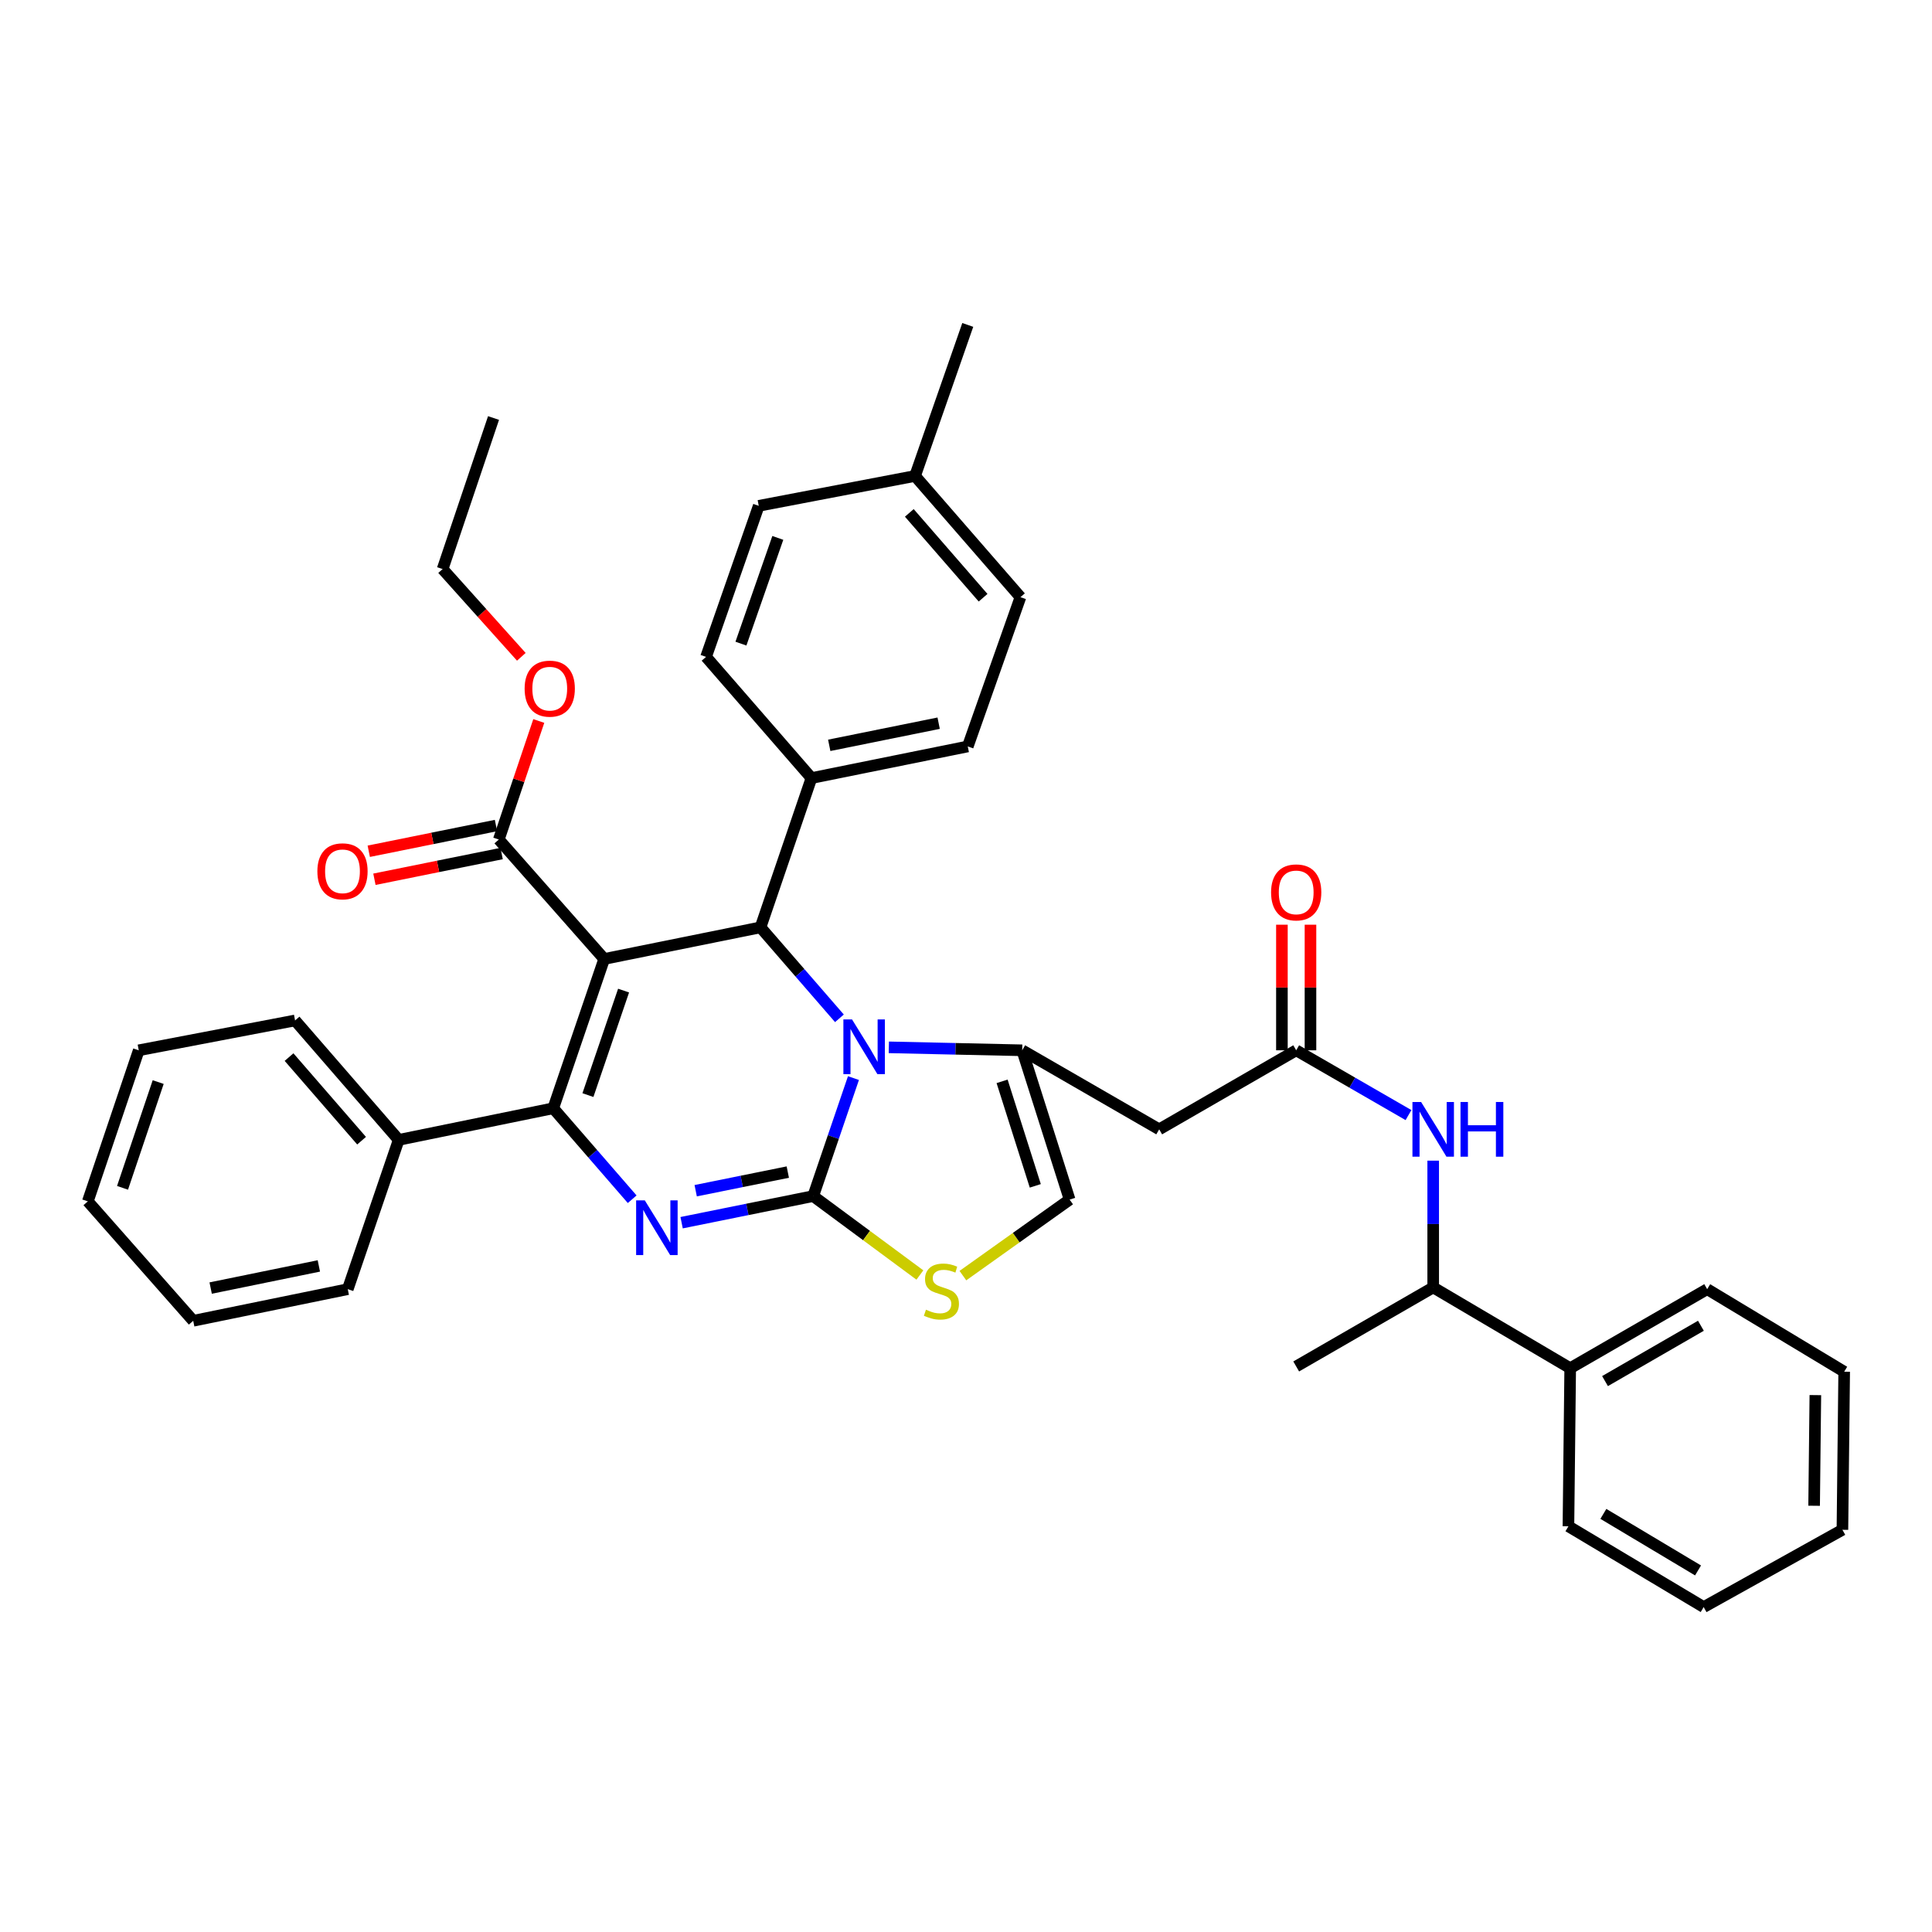<?xml version='1.0' encoding='iso-8859-1'?>
<svg version='1.1' baseProfile='full'
              xmlns='http://www.w3.org/2000/svg'
                      xmlns:rdkit='http://www.rdkit.org/xml'
                      xmlns:xlink='http://www.w3.org/1999/xlink'
                  xml:space='preserve'
width='1000px' height='1000px' viewBox='0 0 1000 1000'>
<!-- END OF HEADER -->
<rect style='opacity:1.0;fill:#FFFFFF;stroke:none' width='1000' height='1000' x='0' y='0'> </rect>
<path class='bond-0' d='M 812.731,708.183 L 741.82,666.366' style='fill:none;fill-rule:evenodd;stroke:#000000;stroke-width:6px;stroke-linecap:butt;stroke-linejoin:miter;stroke-opacity:1' />
<path class='bond-1' d='M 812.731,708.183 L 883.634,667.27' style='fill:none;fill-rule:evenodd;stroke:#000000;stroke-width:6px;stroke-linecap:butt;stroke-linejoin:miter;stroke-opacity:1' />
<path class='bond-1' d='M 830.756,714.852 L 880.388,686.213' style='fill:none;fill-rule:evenodd;stroke:#000000;stroke-width:6px;stroke-linecap:butt;stroke-linejoin:miter;stroke-opacity:1' />
<path class='bond-2' d='M 812.731,708.183 L 811.819,790.003' style='fill:none;fill-rule:evenodd;stroke:#000000;stroke-width:6px;stroke-linecap:butt;stroke-linejoin:miter;stroke-opacity:1' />
<path class='bond-3' d='M 670.908,543.633 L 699.971,560.401' style='fill:none;fill-rule:evenodd;stroke:#000000;stroke-width:6px;stroke-linecap:butt;stroke-linejoin:miter;stroke-opacity:1' />
<path class='bond-3' d='M 699.971,560.401 L 729.033,577.169' style='fill:none;fill-rule:evenodd;stroke:#0000FF;stroke-width:6px;stroke-linecap:butt;stroke-linejoin:miter;stroke-opacity:1' />
<path class='bond-4' d='M 678.301,543.633 L 678.301,511.13' style='fill:none;fill-rule:evenodd;stroke:#000000;stroke-width:6px;stroke-linecap:butt;stroke-linejoin:miter;stroke-opacity:1' />
<path class='bond-4' d='M 678.301,511.13 L 678.301,478.627' style='fill:none;fill-rule:evenodd;stroke:#FF0000;stroke-width:6px;stroke-linecap:butt;stroke-linejoin:miter;stroke-opacity:1' />
<path class='bond-4' d='M 663.516,543.633 L 663.516,511.13' style='fill:none;fill-rule:evenodd;stroke:#000000;stroke-width:6px;stroke-linecap:butt;stroke-linejoin:miter;stroke-opacity:1' />
<path class='bond-4' d='M 663.516,511.13 L 663.516,478.627' style='fill:none;fill-rule:evenodd;stroke:#FF0000;stroke-width:6px;stroke-linecap:butt;stroke-linejoin:miter;stroke-opacity:1' />
<path class='bond-5' d='M 670.908,543.633 L 599.997,584.547' style='fill:none;fill-rule:evenodd;stroke:#000000;stroke-width:6px;stroke-linecap:butt;stroke-linejoin:miter;stroke-opacity:1' />
<path class='bond-6' d='M 741.82,600.752 L 741.82,633.559' style='fill:none;fill-rule:evenodd;stroke:#0000FF;stroke-width:6px;stroke-linecap:butt;stroke-linejoin:miter;stroke-opacity:1' />
<path class='bond-6' d='M 741.82,633.559 L 741.82,666.366' style='fill:none;fill-rule:evenodd;stroke:#000000;stroke-width:6px;stroke-linecap:butt;stroke-linejoin:miter;stroke-opacity:1' />
<path class='bond-7' d='M 741.82,666.366 L 670.908,707.272' style='fill:none;fill-rule:evenodd;stroke:#000000;stroke-width:6px;stroke-linecap:butt;stroke-linejoin:miter;stroke-opacity:1' />
<path class='bond-8' d='M 352.803,632.867 L 386.855,625.981' style='fill:none;fill-rule:evenodd;stroke:#0000FF;stroke-width:6px;stroke-linecap:butt;stroke-linejoin:miter;stroke-opacity:1' />
<path class='bond-8' d='M 386.855,625.981 L 420.908,619.095' style='fill:none;fill-rule:evenodd;stroke:#000000;stroke-width:6px;stroke-linecap:butt;stroke-linejoin:miter;stroke-opacity:1' />
<path class='bond-8' d='M 360.088,616.31 L 383.925,611.489' style='fill:none;fill-rule:evenodd;stroke:#0000FF;stroke-width:6px;stroke-linecap:butt;stroke-linejoin:miter;stroke-opacity:1' />
<path class='bond-8' d='M 383.925,611.489 L 407.761,606.669' style='fill:none;fill-rule:evenodd;stroke:#000000;stroke-width:6px;stroke-linecap:butt;stroke-linejoin:miter;stroke-opacity:1' />
<path class='bond-9' d='M 327.214,620.72 L 306.788,597.179' style='fill:none;fill-rule:evenodd;stroke:#0000FF;stroke-width:6px;stroke-linecap:butt;stroke-linejoin:miter;stroke-opacity:1' />
<path class='bond-9' d='M 306.788,597.179 L 286.362,573.638' style='fill:none;fill-rule:evenodd;stroke:#000000;stroke-width:6px;stroke-linecap:butt;stroke-linejoin:miter;stroke-opacity:1' />
<path class='bond-10' d='M 393.637,479.999 L 414.063,503.54' style='fill:none;fill-rule:evenodd;stroke:#000000;stroke-width:6px;stroke-linecap:butt;stroke-linejoin:miter;stroke-opacity:1' />
<path class='bond-10' d='M 414.063,503.54 L 434.488,527.081' style='fill:none;fill-rule:evenodd;stroke:#0000FF;stroke-width:6px;stroke-linecap:butt;stroke-linejoin:miter;stroke-opacity:1' />
<path class='bond-11' d='M 393.637,479.999 L 312.729,496.361' style='fill:none;fill-rule:evenodd;stroke:#000000;stroke-width:6px;stroke-linecap:butt;stroke-linejoin:miter;stroke-opacity:1' />
<path class='bond-12' d='M 393.637,479.999 L 420.004,402.73' style='fill:none;fill-rule:evenodd;stroke:#000000;stroke-width:6px;stroke-linecap:butt;stroke-linejoin:miter;stroke-opacity:1' />
<path class='bond-13' d='M 312.729,496.361 L 258.18,434.543' style='fill:none;fill-rule:evenodd;stroke:#000000;stroke-width:6px;stroke-linecap:butt;stroke-linejoin:miter;stroke-opacity:1' />
<path class='bond-14' d='M 312.729,496.361 L 286.362,573.638' style='fill:none;fill-rule:evenodd;stroke:#000000;stroke-width:6px;stroke-linecap:butt;stroke-linejoin:miter;stroke-opacity:1' />
<path class='bond-14' d='M 322.767,512.727 L 304.311,566.821' style='fill:none;fill-rule:evenodd;stroke:#000000;stroke-width:6px;stroke-linecap:butt;stroke-linejoin:miter;stroke-opacity:1' />
<path class='bond-15' d='M 286.362,573.638 L 206.366,590.001' style='fill:none;fill-rule:evenodd;stroke:#000000;stroke-width:6px;stroke-linecap:butt;stroke-linejoin:miter;stroke-opacity:1' />
<path class='bond-16' d='M 441.747,558.019 L 431.327,588.557' style='fill:none;fill-rule:evenodd;stroke:#0000FF;stroke-width:6px;stroke-linecap:butt;stroke-linejoin:miter;stroke-opacity:1' />
<path class='bond-16' d='M 431.327,588.557 L 420.908,619.095' style='fill:none;fill-rule:evenodd;stroke:#000000;stroke-width:6px;stroke-linecap:butt;stroke-linejoin:miter;stroke-opacity:1' />
<path class='bond-17' d='M 460.06,542.101 L 494.577,542.867' style='fill:none;fill-rule:evenodd;stroke:#0000FF;stroke-width:6px;stroke-linecap:butt;stroke-linejoin:miter;stroke-opacity:1' />
<path class='bond-17' d='M 494.577,542.867 L 529.094,543.633' style='fill:none;fill-rule:evenodd;stroke:#000000;stroke-width:6px;stroke-linecap:butt;stroke-linejoin:miter;stroke-opacity:1' />
<path class='bond-18' d='M 420.908,619.095 L 448.52,639.517' style='fill:none;fill-rule:evenodd;stroke:#000000;stroke-width:6px;stroke-linecap:butt;stroke-linejoin:miter;stroke-opacity:1' />
<path class='bond-18' d='M 448.52,639.517 L 476.133,659.939' style='fill:none;fill-rule:evenodd;stroke:#CCCC00;stroke-width:6px;stroke-linecap:butt;stroke-linejoin:miter;stroke-opacity:1' />
<path class='bond-19' d='M 498.393,660.262 L 526.015,640.586' style='fill:none;fill-rule:evenodd;stroke:#CCCC00;stroke-width:6px;stroke-linecap:butt;stroke-linejoin:miter;stroke-opacity:1' />
<path class='bond-19' d='M 526.015,640.586 L 553.637,620.91' style='fill:none;fill-rule:evenodd;stroke:#000000;stroke-width:6px;stroke-linecap:butt;stroke-linejoin:miter;stroke-opacity:1' />
<path class='bond-20' d='M 553.637,620.91 L 529.094,543.633' style='fill:none;fill-rule:evenodd;stroke:#000000;stroke-width:6px;stroke-linecap:butt;stroke-linejoin:miter;stroke-opacity:1' />
<path class='bond-20' d='M 535.864,613.794 L 518.684,559.7' style='fill:none;fill-rule:evenodd;stroke:#000000;stroke-width:6px;stroke-linecap:butt;stroke-linejoin:miter;stroke-opacity:1' />
<path class='bond-21' d='M 529.094,543.633 L 599.997,584.547' style='fill:none;fill-rule:evenodd;stroke:#000000;stroke-width:6px;stroke-linecap:butt;stroke-linejoin:miter;stroke-opacity:1' />
<path class='bond-22' d='M 528.182,309.091 L 473.633,246.36' style='fill:none;fill-rule:evenodd;stroke:#000000;stroke-width:6px;stroke-linecap:butt;stroke-linejoin:miter;stroke-opacity:1' />
<path class='bond-22' d='M 508.843,309.383 L 470.659,265.472' style='fill:none;fill-rule:evenodd;stroke:#000000;stroke-width:6px;stroke-linecap:butt;stroke-linejoin:miter;stroke-opacity:1' />
<path class='bond-23' d='M 528.182,309.091 L 500.912,386.36' style='fill:none;fill-rule:evenodd;stroke:#000000;stroke-width:6px;stroke-linecap:butt;stroke-linejoin:miter;stroke-opacity:1' />
<path class='bond-24' d='M 258.18,434.543 L 268.527,403.864' style='fill:none;fill-rule:evenodd;stroke:#000000;stroke-width:6px;stroke-linecap:butt;stroke-linejoin:miter;stroke-opacity:1' />
<path class='bond-24' d='M 268.527,403.864 L 278.874,373.185' style='fill:none;fill-rule:evenodd;stroke:#FF0000;stroke-width:6px;stroke-linecap:butt;stroke-linejoin:miter;stroke-opacity:1' />
<path class='bond-25' d='M 256.715,427.297 L 223.793,433.955' style='fill:none;fill-rule:evenodd;stroke:#000000;stroke-width:6px;stroke-linecap:butt;stroke-linejoin:miter;stroke-opacity:1' />
<path class='bond-25' d='M 223.793,433.955 L 190.871,440.613' style='fill:none;fill-rule:evenodd;stroke:#FF0000;stroke-width:6px;stroke-linecap:butt;stroke-linejoin:miter;stroke-opacity:1' />
<path class='bond-25' d='M 259.646,441.789 L 226.724,448.447' style='fill:none;fill-rule:evenodd;stroke:#000000;stroke-width:6px;stroke-linecap:butt;stroke-linejoin:miter;stroke-opacity:1' />
<path class='bond-25' d='M 226.724,448.447 L 193.802,455.105' style='fill:none;fill-rule:evenodd;stroke:#FF0000;stroke-width:6px;stroke-linecap:butt;stroke-linejoin:miter;stroke-opacity:1' />
<path class='bond-26' d='M 269.839,339.966 L 249.467,317.255' style='fill:none;fill-rule:evenodd;stroke:#FF0000;stroke-width:6px;stroke-linecap:butt;stroke-linejoin:miter;stroke-opacity:1' />
<path class='bond-26' d='M 249.467,317.255 L 229.095,294.544' style='fill:none;fill-rule:evenodd;stroke:#000000;stroke-width:6px;stroke-linecap:butt;stroke-linejoin:miter;stroke-opacity:1' />
<path class='bond-27' d='M 473.633,246.36 L 392.725,261.819' style='fill:none;fill-rule:evenodd;stroke:#000000;stroke-width:6px;stroke-linecap:butt;stroke-linejoin:miter;stroke-opacity:1' />
<path class='bond-28' d='M 473.633,246.36 L 500.912,168.18' style='fill:none;fill-rule:evenodd;stroke:#000000;stroke-width:6px;stroke-linecap:butt;stroke-linejoin:miter;stroke-opacity:1' />
<path class='bond-29' d='M 392.725,261.819 L 365.455,340' style='fill:none;fill-rule:evenodd;stroke:#000000;stroke-width:6px;stroke-linecap:butt;stroke-linejoin:miter;stroke-opacity:1' />
<path class='bond-29' d='M 402.595,278.416 L 383.506,333.142' style='fill:none;fill-rule:evenodd;stroke:#000000;stroke-width:6px;stroke-linecap:butt;stroke-linejoin:miter;stroke-opacity:1' />
<path class='bond-30' d='M 206.366,590.001 L 152.729,528.182' style='fill:none;fill-rule:evenodd;stroke:#000000;stroke-width:6px;stroke-linecap:butt;stroke-linejoin:miter;stroke-opacity:1' />
<path class='bond-30' d='M 187.153,590.417 L 149.607,547.145' style='fill:none;fill-rule:evenodd;stroke:#000000;stroke-width:6px;stroke-linecap:butt;stroke-linejoin:miter;stroke-opacity:1' />
<path class='bond-31' d='M 206.366,590.001 L 180,667.27' style='fill:none;fill-rule:evenodd;stroke:#000000;stroke-width:6px;stroke-linecap:butt;stroke-linejoin:miter;stroke-opacity:1' />
<path class='bond-32' d='M 152.729,528.182 L 71.821,543.633' style='fill:none;fill-rule:evenodd;stroke:#000000;stroke-width:6px;stroke-linecap:butt;stroke-linejoin:miter;stroke-opacity:1' />
<path class='bond-33' d='M 71.821,543.633 L 45.455,621.822' style='fill:none;fill-rule:evenodd;stroke:#000000;stroke-width:6px;stroke-linecap:butt;stroke-linejoin:miter;stroke-opacity:1' />
<path class='bond-33' d='M 81.876,560.085 L 63.42,614.818' style='fill:none;fill-rule:evenodd;stroke:#000000;stroke-width:6px;stroke-linecap:butt;stroke-linejoin:miter;stroke-opacity:1' />
<path class='bond-34' d='M 45.455,621.822 L 100.004,683.64' style='fill:none;fill-rule:evenodd;stroke:#000000;stroke-width:6px;stroke-linecap:butt;stroke-linejoin:miter;stroke-opacity:1' />
<path class='bond-35' d='M 100.004,683.64 L 180,667.27' style='fill:none;fill-rule:evenodd;stroke:#000000;stroke-width:6px;stroke-linecap:butt;stroke-linejoin:miter;stroke-opacity:1' />
<path class='bond-35' d='M 109.039,666.699 L 165.036,655.24' style='fill:none;fill-rule:evenodd;stroke:#000000;stroke-width:6px;stroke-linecap:butt;stroke-linejoin:miter;stroke-opacity:1' />
<path class='bond-36' d='M 229.095,294.544 L 255.453,216.363' style='fill:none;fill-rule:evenodd;stroke:#000000;stroke-width:6px;stroke-linecap:butt;stroke-linejoin:miter;stroke-opacity:1' />
<path class='bond-37' d='M 365.455,340 L 420.004,402.73' style='fill:none;fill-rule:evenodd;stroke:#000000;stroke-width:6px;stroke-linecap:butt;stroke-linejoin:miter;stroke-opacity:1' />
<path class='bond-38' d='M 420.004,402.73 L 500.912,386.36' style='fill:none;fill-rule:evenodd;stroke:#000000;stroke-width:6px;stroke-linecap:butt;stroke-linejoin:miter;stroke-opacity:1' />
<path class='bond-38' d='M 429.208,385.783 L 485.843,374.324' style='fill:none;fill-rule:evenodd;stroke:#000000;stroke-width:6px;stroke-linecap:butt;stroke-linejoin:miter;stroke-opacity:1' />
<path class='bond-39' d='M 883.634,667.27 L 954.545,709.999' style='fill:none;fill-rule:evenodd;stroke:#000000;stroke-width:6px;stroke-linecap:butt;stroke-linejoin:miter;stroke-opacity:1' />
<path class='bond-40' d='M 811.819,790.003 L 881.819,831.82' style='fill:none;fill-rule:evenodd;stroke:#000000;stroke-width:6px;stroke-linecap:butt;stroke-linejoin:miter;stroke-opacity:1' />
<path class='bond-40' d='M 829.902,783.583 L 878.901,812.855' style='fill:none;fill-rule:evenodd;stroke:#000000;stroke-width:6px;stroke-linecap:butt;stroke-linejoin:miter;stroke-opacity:1' />
<path class='bond-41' d='M 881.819,831.82 L 953.634,791.818' style='fill:none;fill-rule:evenodd;stroke:#000000;stroke-width:6px;stroke-linecap:butt;stroke-linejoin:miter;stroke-opacity:1' />
<path class='bond-42' d='M 954.545,709.999 L 953.634,791.818' style='fill:none;fill-rule:evenodd;stroke:#000000;stroke-width:6px;stroke-linecap:butt;stroke-linejoin:miter;stroke-opacity:1' />
<path class='bond-42' d='M 939.624,722.107 L 938.986,779.381' style='fill:none;fill-rule:evenodd;stroke:#000000;stroke-width:6px;stroke-linecap:butt;stroke-linejoin:miter;stroke-opacity:1' />
<path  class='atom-2' d='M 735.56 570.387
L 744.84 585.387
Q 745.76 586.867, 747.24 589.547
Q 748.72 592.227, 748.8 592.387
L 748.8 570.387
L 752.56 570.387
L 752.56 598.707
L 748.68 598.707
L 738.72 582.307
Q 737.56 580.387, 736.32 578.187
Q 735.12 575.987, 734.76 575.307
L 734.76 598.707
L 731.08 598.707
L 731.08 570.387
L 735.56 570.387
' fill='#0000FF'/>
<path  class='atom-2' d='M 755.96 570.387
L 759.8 570.387
L 759.8 582.427
L 774.28 582.427
L 774.28 570.387
L 778.12 570.387
L 778.12 598.707
L 774.28 598.707
L 774.28 585.627
L 759.8 585.627
L 759.8 598.707
L 755.96 598.707
L 755.96 570.387
' fill='#0000FF'/>
<path  class='atom-3' d='M 657.908 461.901
Q 657.908 455.101, 661.268 451.301
Q 664.628 447.501, 670.908 447.501
Q 677.188 447.501, 680.548 451.301
Q 683.908 455.101, 683.908 461.901
Q 683.908 468.781, 680.508 472.701
Q 677.108 476.581, 670.908 476.581
Q 664.668 476.581, 661.268 472.701
Q 657.908 468.821, 657.908 461.901
M 670.908 473.381
Q 675.228 473.381, 677.548 470.501
Q 679.908 467.581, 679.908 461.901
Q 679.908 456.341, 677.548 453.541
Q 675.228 450.701, 670.908 450.701
Q 666.588 450.701, 664.228 453.501
Q 661.908 456.301, 661.908 461.901
Q 661.908 467.621, 664.228 470.501
Q 666.588 473.381, 670.908 473.381
' fill='#FF0000'/>
<path  class='atom-5' d='M 333.74 621.297
L 343.02 636.297
Q 343.94 637.777, 345.42 640.457
Q 346.9 643.137, 346.98 643.297
L 346.98 621.297
L 350.74 621.297
L 350.74 649.617
L 346.86 649.617
L 336.9 633.217
Q 335.74 631.297, 334.5 629.097
Q 333.3 626.897, 332.94 626.217
L 332.94 649.617
L 329.26 649.617
L 329.26 621.297
L 333.74 621.297
' fill='#0000FF'/>
<path  class='atom-9' d='M 441.014 527.657
L 450.294 542.657
Q 451.214 544.137, 452.694 546.817
Q 454.174 549.497, 454.254 549.657
L 454.254 527.657
L 458.014 527.657
L 458.014 555.977
L 454.134 555.977
L 444.174 539.577
Q 443.014 537.657, 441.774 535.457
Q 440.574 533.257, 440.214 532.577
L 440.214 555.977
L 436.534 555.977
L 436.534 527.657
L 441.014 527.657
' fill='#0000FF'/>
<path  class='atom-11' d='M 479.277 677.901
Q 479.597 678.021, 480.917 678.581
Q 482.237 679.141, 483.677 679.501
Q 485.157 679.821, 486.597 679.821
Q 489.277 679.821, 490.837 678.541
Q 492.397 677.221, 492.397 674.941
Q 492.397 673.381, 491.597 672.421
Q 490.837 671.461, 489.637 670.941
Q 488.437 670.421, 486.437 669.821
Q 483.917 669.061, 482.397 668.341
Q 480.917 667.621, 479.837 666.101
Q 478.797 664.581, 478.797 662.021
Q 478.797 658.461, 481.197 656.261
Q 483.637 654.061, 488.437 654.061
Q 491.717 654.061, 495.437 655.621
L 494.517 658.701
Q 491.117 657.301, 488.557 657.301
Q 485.797 657.301, 484.277 658.461
Q 482.757 659.581, 482.797 661.541
Q 482.797 663.061, 483.557 663.981
Q 484.357 664.901, 485.477 665.421
Q 486.637 665.941, 488.557 666.541
Q 491.117 667.341, 492.637 668.141
Q 494.157 668.941, 495.237 670.581
Q 496.357 672.181, 496.357 674.941
Q 496.357 678.861, 493.717 680.981
Q 491.117 683.061, 486.757 683.061
Q 484.237 683.061, 482.317 682.501
Q 480.437 681.981, 478.197 681.061
L 479.277 677.901
' fill='#CCCC00'/>
<path  class='atom-17' d='M 271.547 356.442
Q 271.547 349.642, 274.907 345.842
Q 278.267 342.042, 284.547 342.042
Q 290.827 342.042, 294.187 345.842
Q 297.547 349.642, 297.547 356.442
Q 297.547 363.322, 294.147 367.242
Q 290.747 371.122, 284.547 371.122
Q 278.307 371.122, 274.907 367.242
Q 271.547 363.362, 271.547 356.442
M 284.547 367.922
Q 288.867 367.922, 291.187 365.042
Q 293.547 362.122, 293.547 356.442
Q 293.547 350.882, 291.187 348.082
Q 288.867 345.242, 284.547 345.242
Q 280.227 345.242, 277.867 348.042
Q 275.547 350.842, 275.547 356.442
Q 275.547 362.162, 277.867 365.042
Q 280.227 367.922, 284.547 367.922
' fill='#FF0000'/>
<path  class='atom-18' d='M 164.273 450.985
Q 164.273 444.185, 167.633 440.385
Q 170.993 436.585, 177.273 436.585
Q 183.553 436.585, 186.913 440.385
Q 190.273 444.185, 190.273 450.985
Q 190.273 457.865, 186.873 461.785
Q 183.473 465.665, 177.273 465.665
Q 171.033 465.665, 167.633 461.785
Q 164.273 457.905, 164.273 450.985
M 177.273 462.465
Q 181.593 462.465, 183.913 459.585
Q 186.273 456.665, 186.273 450.985
Q 186.273 445.425, 183.913 442.625
Q 181.593 439.785, 177.273 439.785
Q 172.953 439.785, 170.593 442.585
Q 168.273 445.385, 168.273 450.985
Q 168.273 456.705, 170.593 459.585
Q 172.953 462.465, 177.273 462.465
' fill='#FF0000'/>
</svg>
